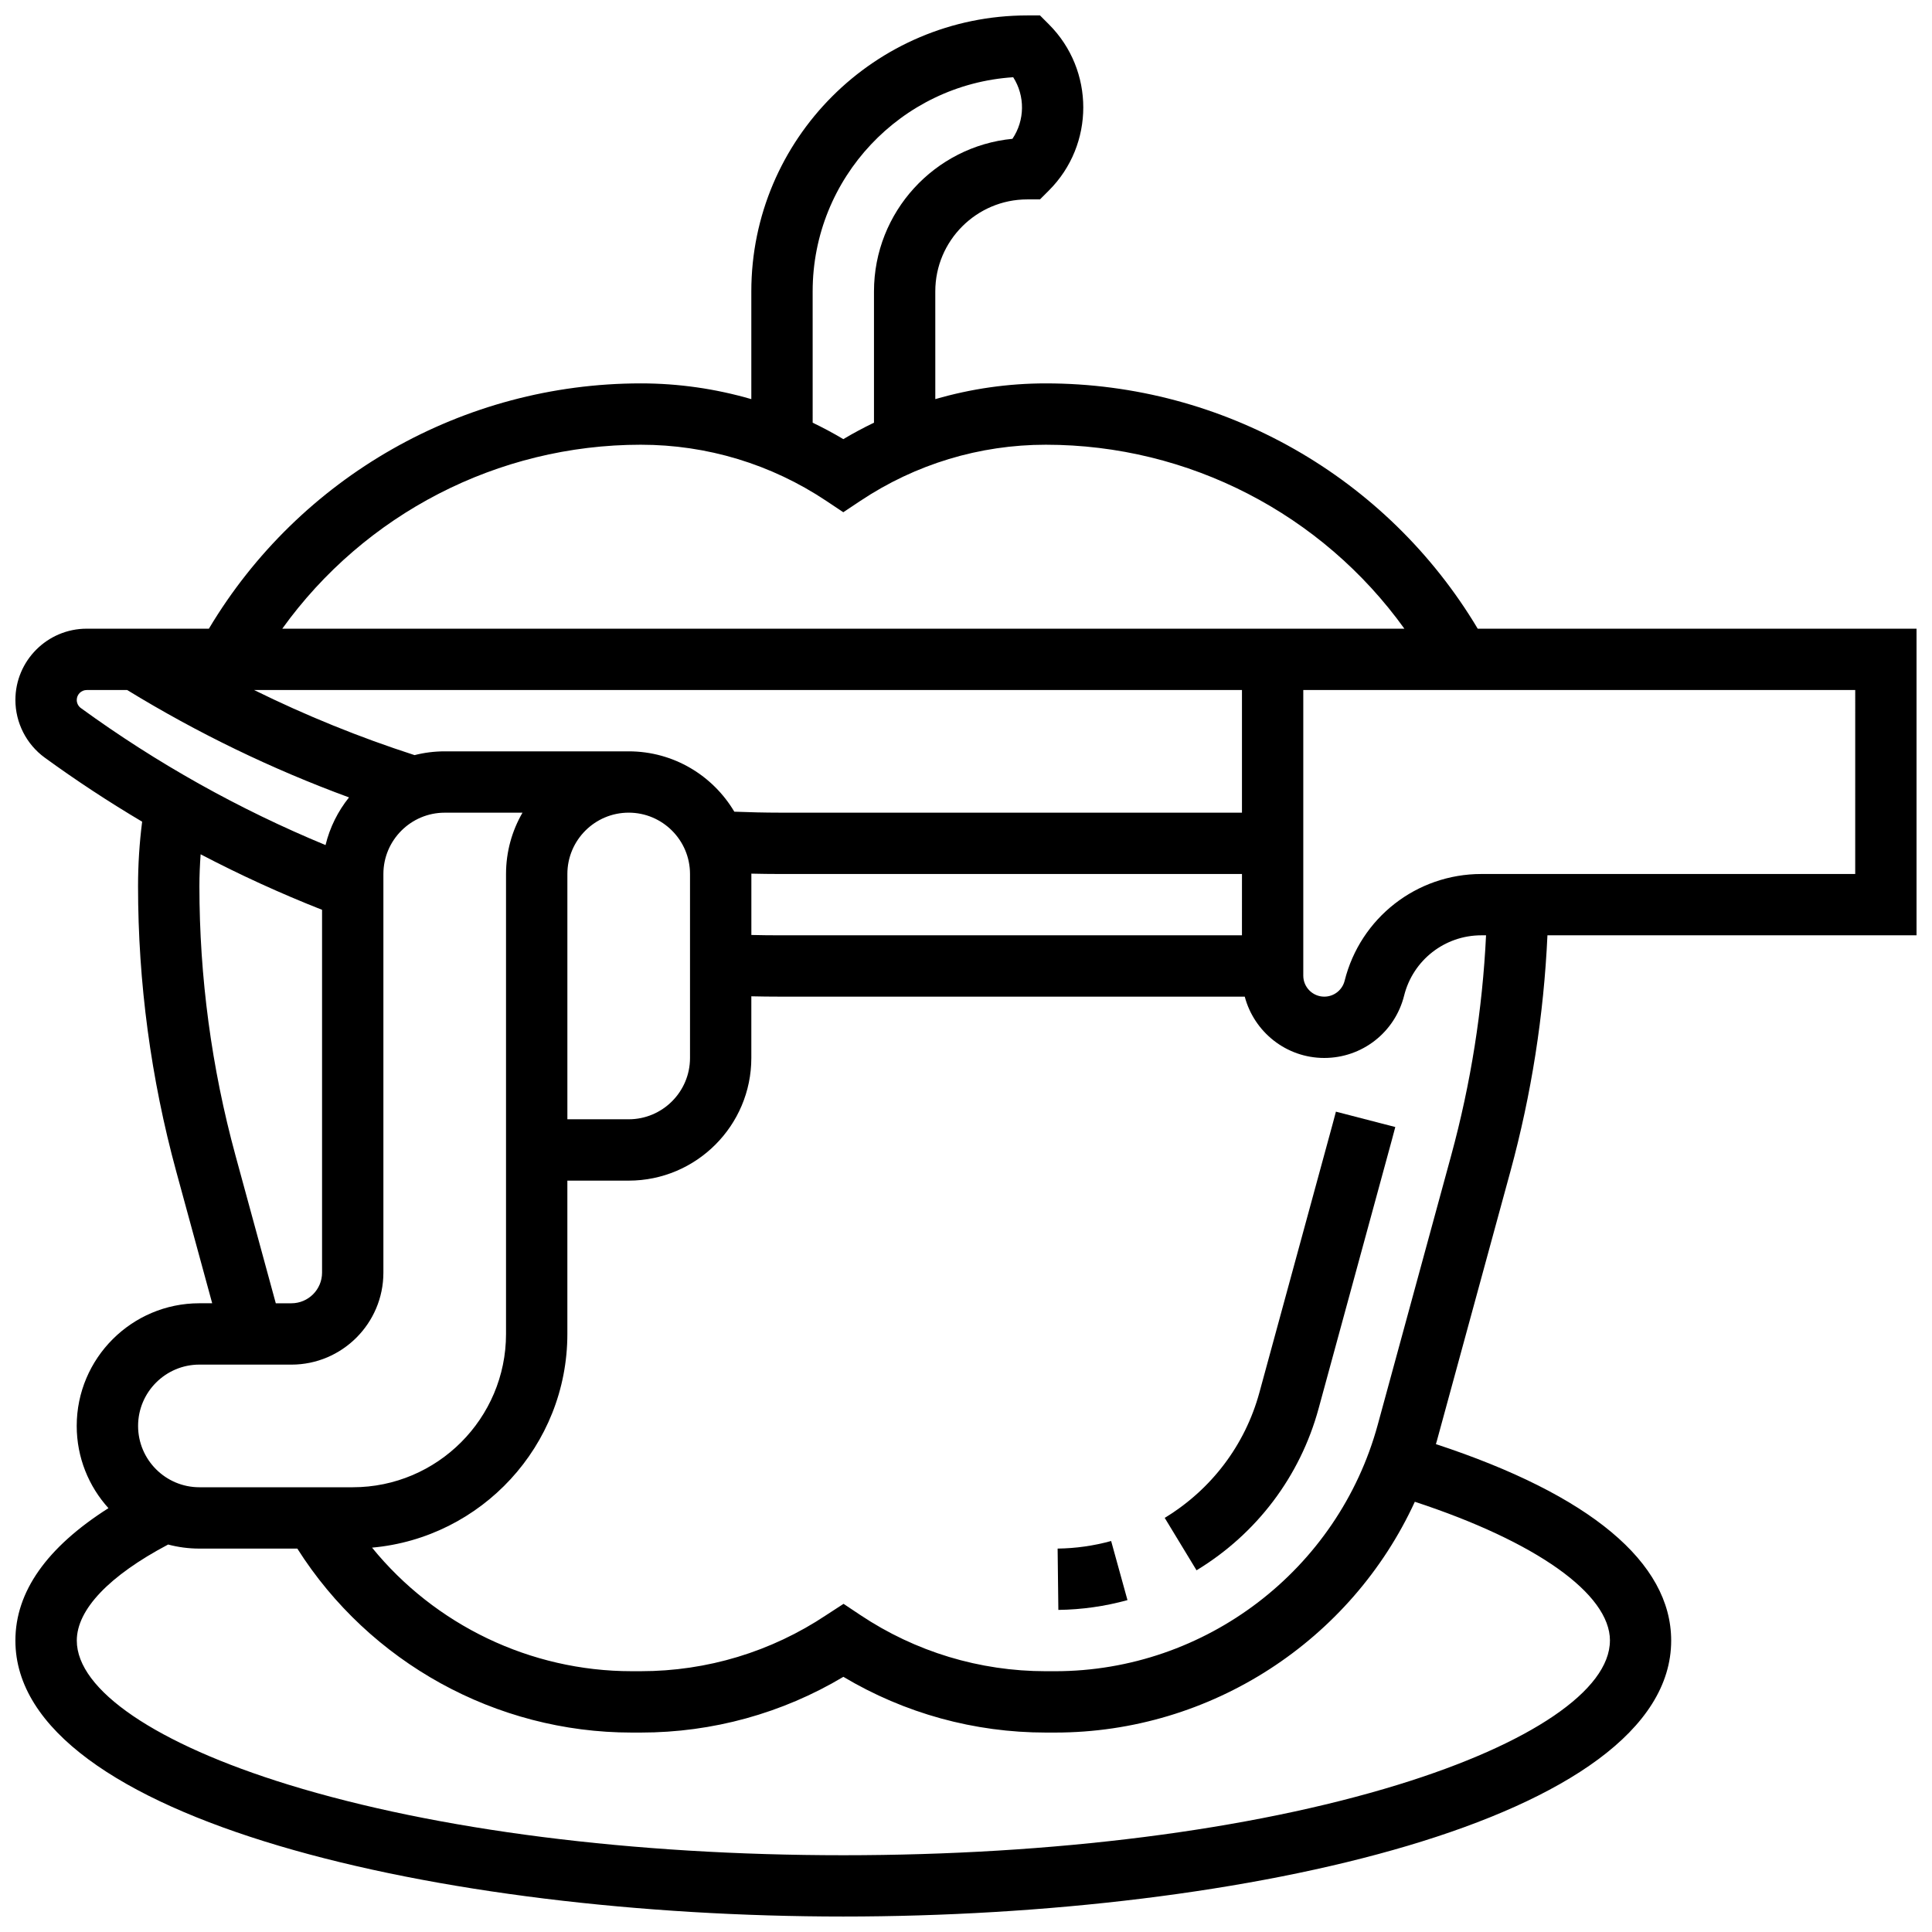<?xml version="1.0" encoding="UTF-8"?>
<!-- Uploaded to: ICON Repo, www.iconrepo.com, Generator: ICON Repo Mixer Tools -->
<svg width="800px" height="800px" version="1.1" viewBox="144 144 512 512" xmlns="http://www.w3.org/2000/svg">
 <defs>
  <clipPath id="a">
   <path d="m148.09 148.09h503.81v503.81h-503.81z"/>
  </clipPath>
 </defs>
 <g clip-path="url(#a)">
  <path d="m544.26 454.48c5.574-20.434 8.867-41.457 9.828-62.613h97.812v-81.258h-116.29c-24.008-40.219-67.418-65.008-114.46-65.008-9.996 0-19.836 1.426-29.285 4.172l-0.004-28.551c0-13.441 10.938-24.379 24.379-24.379h3.363l2.379-2.379c12.129-12.129 12.129-31.867 0-43.996l-2.375-2.379h-3.367c-40.324 0-73.133 32.809-73.133 73.133v28.551c-9.449-2.746-19.289-4.172-29.289-4.172-47.039 0-90.449 24.789-114.46 65.008h-32.383c-10.418 0-18.895 8.477-18.895 18.895 0 6.023 2.91 11.738 7.781 15.281 8.34 6.066 16.957 11.723 25.809 16.973-0.723 5.644-1.086 11.367-1.086 17.074 0 25.547 3.406 51 10.129 75.648l9.52 34.898h-3.398c-17.922 0-32.504 14.582-32.504 32.504 0 8.379 3.188 16.027 8.41 21.793-16.371 10.406-24.66 22.172-24.66 35.09 0 47.504 113.04 73.133 219.4 73.133s219.4-25.633 219.4-73.133c0-20.707-21.516-38.625-62.352-52.059 0.082-0.289 0.176-0.57 0.254-0.859zm-15.68-4.277-19.465 71.371c-10.488 38.457-45.656 65.316-85.516 65.316h-2.43c-17.559 0-34.559-5.148-49.168-14.887l-4.449-2.969-4.484 2.914-0.09 0.059c-14.605 9.734-31.605 14.879-49.16 14.879h-2.43c-26.871 0-52.129-12.266-68.793-32.746 28.973-2.59 51.762-26.996 51.762-56.633v-40.629h16.25c17.922 0 32.504-14.582 32.504-32.504v-16.344c2.516 0.059 5.031 0.09 7.531 0.09h123.23c2.469 9.336 10.965 16.25 21.07 16.25 10.031 0 18.73-6.793 21.164-16.523 2.352-9.41 10.77-15.98 20.465-15.98h1.246c-0.945 19.711-4.047 39.293-9.238 58.336zm-274.72-106.09c-14.578-4.711-28.797-10.48-42.527-17.254h261.8v32.504h-122.48c-4 0-8.031-0.105-12.051-0.258-5.668-9.562-16.086-15.992-27.984-15.992h-48.754c-2.762 0-5.441 0.348-8 1zm219.27 47.754h-122.48c-2.5 0-5.016-0.031-7.531-0.09v-16.16c0-0.031-0.004-0.062-0.004-0.094 2.516 0.059 5.031 0.094 7.531 0.094h122.49zm-146.27-16.25v48.754c0 8.961-7.293 16.25-16.25 16.25h-16.25v-65.008c0-8.961 7.293-16.25 16.25-16.25 8.961 0 16.25 7.293 16.25 16.254zm308.79 0h-99.074c-17.168 0-32.066 11.633-36.234 28.289-0.621 2.481-2.84 4.215-5.398 4.215-3.066 0-5.562-2.496-5.562-5.562v-75.699h146.27zm-276.29-154.39c0-30.109 23.516-54.832 53.148-56.762 3.176 4.965 3.106 11.422-0.203 16.32-20.562 1.988-36.691 19.367-36.691 40.441v34.789c-2.762 1.332-5.477 2.777-8.125 4.359-2.648-1.582-5.363-3.027-8.125-4.359zm-45.539 40.629c17.551 0 34.547 5.144 49.156 14.887l4.508 3.004 4.508-3.004c14.609-9.738 31.605-14.887 49.16-14.887 37.945 0 73.191 18.383 95.023 48.754l-34.926 0.004h-262.45c21.828-30.375 57.078-48.758 95.02-48.758zm-149.48 67.652c0-1.457 1.184-2.644 2.644-2.644h10.723c18.609 11.395 38.312 20.938 58.785 28.457-2.93 3.652-5.086 7.945-6.223 12.633-22.957-9.496-44.727-21.684-64.84-36.312-0.68-0.492-1.09-1.289-1.09-2.133zm42.062 120.7c-6.34-23.254-9.559-47.266-9.559-71.371 0-2.816 0.125-5.629 0.324-8.438 10.449 5.465 21.188 10.383 32.18 14.711v96.148c0 4.481-3.644 8.125-8.125 8.125h-4.137zm-9.559 55.43h24.379c13.441 0 24.379-10.938 24.379-24.379v-105.64c0-8.961 7.293-16.25 16.25-16.25h20.613c-2.773 4.781-4.363 10.336-4.363 16.25v121.89c0 22.402-18.227 40.629-40.629 40.629h-40.629c-8.961 0-16.25-7.293-16.25-16.25 0-8.965 7.289-16.254 16.25-16.254zm373.8 73.133c0 13.102-20.988 27.383-56.145 38.199-39.152 12.047-91.359 18.684-147 18.684-55.645 0-107.85-6.637-147-18.68-35.156-10.82-56.148-25.102-56.148-38.203 0-8.215 8.566-17.191 24.203-25.457 2.652 0.703 5.434 1.078 8.301 1.078h25.938c19.133 30.188 52.645 48.754 88.602 48.754h2.43c19.016 0 37.484-5.106 53.68-14.77 16.234 9.68 34.68 14.77 53.676 14.77h2.43c41.371 0 78.461-24.449 95.332-61.164 32.086 10.543 51.711 24.387 51.711 36.789z"/>
 </g>
 <path d="m497.22 441.66-19.465 71.371c-3.789 13.898-12.703 25.695-25.094 33.219l8.434 13.895c15.965-9.691 27.449-24.902 32.34-42.836l19.465-71.371c0.297-1.086 0.586-2.176 0.867-3.266l-15.734-4.07c-0.262 1.02-0.535 2.039-0.812 3.059z"/>
 <path d="m424.28 554.39 0.195 16.25c6.191-0.074 12.355-0.949 18.316-2.594l-4.328-15.664c-4.613 1.273-9.387 1.949-14.184 2.008z"/>
</svg>